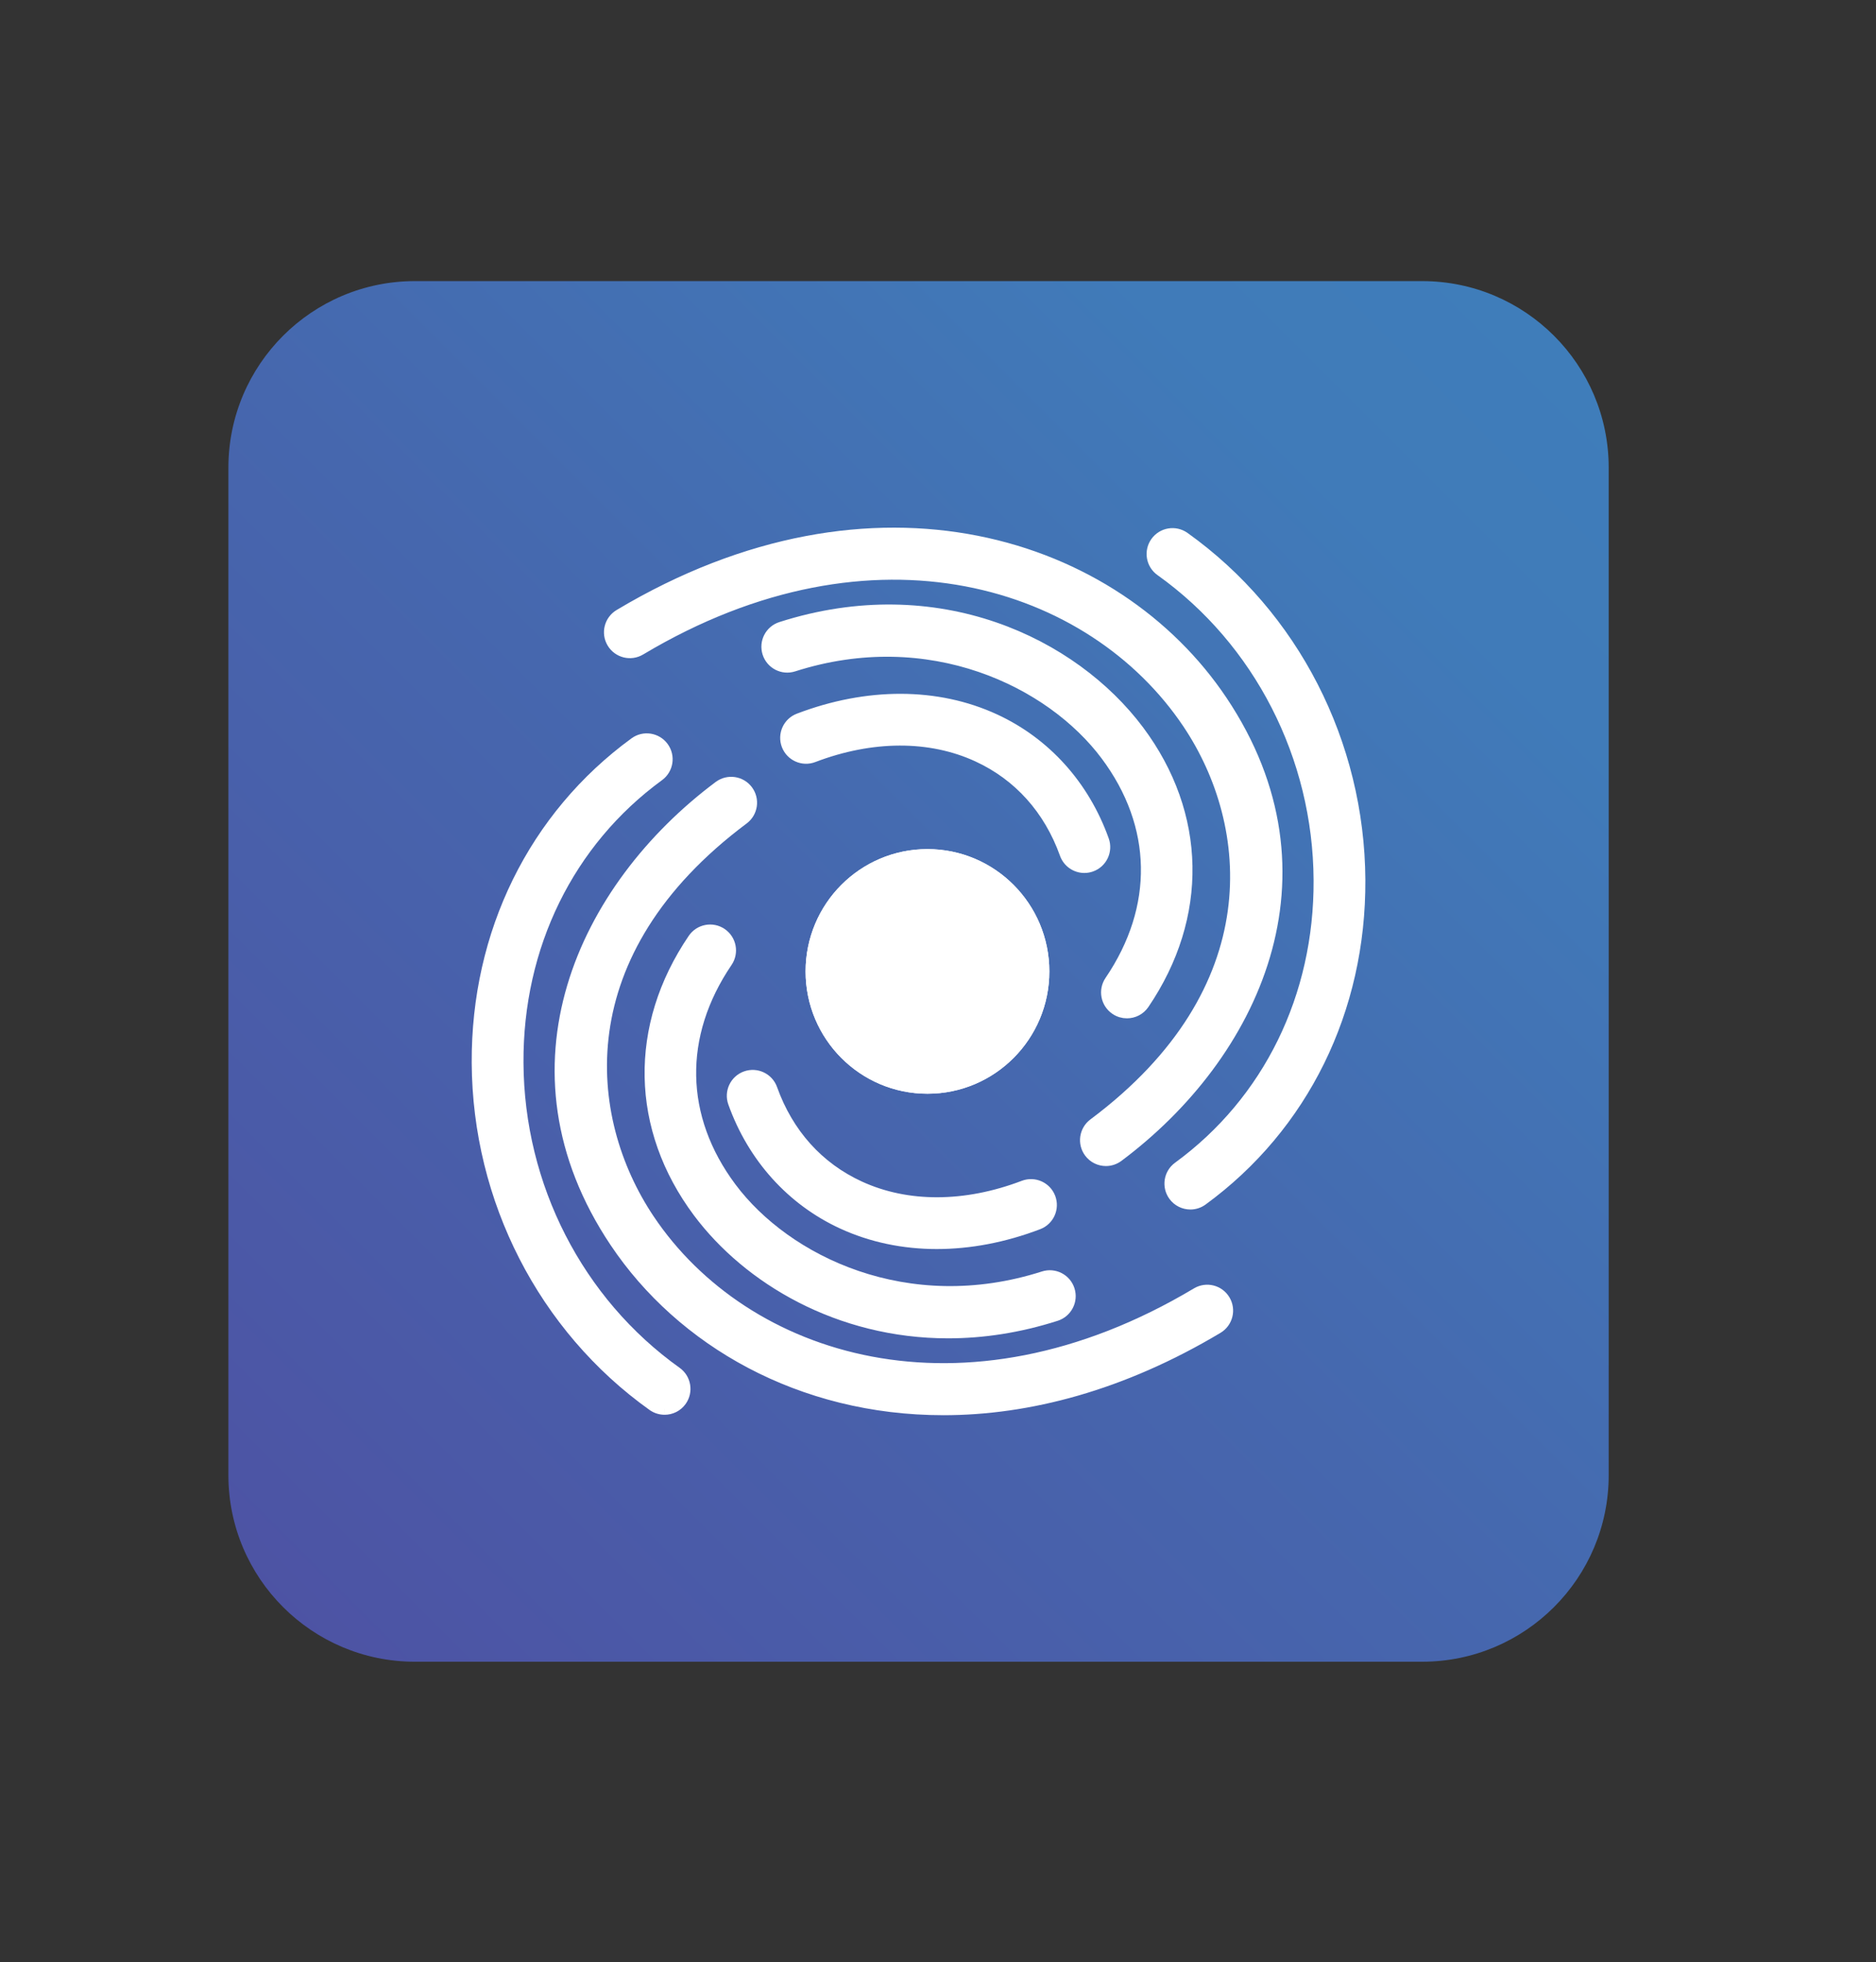 <?xml version="1.0" encoding="UTF-8"?>
<svg id="a" data-name="Layer 1" xmlns="http://www.w3.org/2000/svg" xmlns:xlink="http://www.w3.org/1999/xlink" viewBox="0 0 120.692 126.197">
  <rect x="0" y="0" width="120.692" height="126.197" fill="#333333" stroke="none"/>
  <defs>
    <clipPath id="b">
      <path d="M26.694,18.081h64.8c6.624,0,12.001,5.377,12.001,12.001v64.8c0,6.623-5.377,12-12,12H26.693c-6.622,0-11.999-5.377-11.999-11.999V30.081c0-6.623,5.377-12,12-12Z" fill="none"/>
    </clipPath>
    <linearGradient id="c" x1="-168.411" y1="534.059" x2="-167.411" y2="534.059" gradientTransform="translate(19471.847 61806.762) scale(115.613 -115.613)" gradientUnits="userSpaceOnUse">
      <stop offset="0" stop-color="#4d53a4"/>
      <stop offset=".471" stop-color="#4667ae"/>
      <stop offset=".847" stop-color="#407bb9"/>
      <stop offset="1" stop-color="#3f7dba"/>
    </linearGradient>
    <clipPath id="d">
      <path d="M51.827,62.482c0,4.345,3.51,7.867,7.841,7.867s7.841-3.522,7.841-7.867-3.511-7.868-7.841-7.868-7.841,3.523-7.841,7.868" fill="#fff"/>
    </clipPath>
    <clipPath id="e">
      <rect x="-152.065" y="-513.74" width="612" height="792" fill="none"/>
    </clipPath>
  </defs>
  <g clip-path="url(#b)">
    <rect x="-3.698" y="-.31" width="125.584" height="125.584" transform="translate(-26.873 60.086) rotate(-45)" fill="url(#c)"/>
  </g>
  <g>
    <path d="M51.827,62.482c0,4.345,3.51,7.867,7.841,7.867s7.841-3.522,7.841-7.867-3.511-7.868-7.841-7.868-7.841,3.523-7.841,7.868" fill="#fff"/>
    <g clip-path="url(#d)">
      <rect x="48.604" y="51.415" width="22.127" height="22.134" transform="translate(-26.203 52.972) rotate(-40)" fill="#fff"/>
    </g>
  </g>
  <g clip-path="url(#e)">
    <path d="M76.581,77.42c-.398,0-.791-.184-1.044-.53-.42-.576-.294-1.383.282-1.802,5.803-4.236,9.107-10.972,9.066-18.482-.043-7.951-3.857-15.398-10.202-19.922-.58-.414-.715-1.219-.302-1.8.415-.58,1.219-.714,1.8-.301,7.017,5.004,11.235,13.232,11.284,22.009.046,8.349-3.645,15.851-10.126,20.581-.229.168-.496.248-.759.248" fill="#fff" stroke="#fff" stroke-miterlimit="10" stroke-width=".75"/>
    <path d="M69.763,55.775c-.53,0-1.026-.329-1.215-.856-1.034-2.888-2.986-5.063-5.645-6.288-3.064-1.411-6.823-1.4-10.585.034-.665.255-1.411-.08-1.666-.746-.253-.666.081-1.411.747-1.665,4.415-1.682,8.884-1.67,12.583.034,3.256,1.499,5.74,4.256,6.994,7.762.24.671-.109,1.41-.78,1.649-.144.052-.29.076-.435.076" fill="#fff" stroke="#fff" stroke-miterlimit="10" stroke-width=".75"/>
    <path d="M72.501,65.124c-.25,0-.502-.072-.723-.223-.59-.401-.743-1.203-.343-1.792,3.212-4.731,3.116-10.035-.263-14.553-3.538-4.732-11.346-8.542-20.13-5.73-.679.219-1.405-.156-1.622-.835-.217-.678.157-1.405.835-1.622,10.047-3.216,18.78,1.019,22.985,6.642,4.019,5.375,4.143,11.935.331,17.548-.25.368-.655.565-1.069.565" fill="#fff" stroke="#fff" stroke-miterlimit="10" stroke-width=".75"/>
    <path d="M71.149,74.625c-.393,0-.782-.179-1.035-.518-.426-.571-.309-1.379.262-1.806,11.481-8.575,10.448-19.244,6.075-25.775-6.136-9.164-20.219-13.739-35.268-4.751-.611.366-1.404.165-1.769-.446-.366-.612-.165-1.404.446-1.77,16.43-9.813,31.923-4.644,38.735,5.532,7.49,11.187,2.045,22.766-6.675,29.278-.232.172-.503.256-.771.256" fill="#fff" stroke="#fff" stroke-miterlimit="10" stroke-width=".75"/>
    <path d="M42.754,90.622c-.259,0-.521-.078-.748-.239-7.017-5.005-11.235-13.233-11.284-22.009-.046-8.35,3.644-15.851,10.126-20.581.574-.42,1.382-.295,1.803.282.42.575.294,1.382-.282,1.802-5.803,4.236-9.108,10.972-9.066,18.483.043,7.95,3.857,15.397,10.202,19.922.58.413.715,1.219.302,1.8-.252.353-.649.541-1.052.541" fill="#fff" stroke="#fff" stroke-miterlimit="10" stroke-width=".75"/>
    <path d="M60.272,79.964c-2.148,0-4.205-.429-6.068-1.287-3.256-1.499-5.739-4.256-6.994-7.761-.24-.671.11-1.41.78-1.649.671-.239,1.409.109,1.649.78,1.034,2.888,2.985,5.063,5.644,6.286,3.064,1.412,6.823,1.401,10.586-.033.666-.253,1.411.08,1.665.746.254.666-.08,1.411-.746,1.665-2.193.836-4.398,1.253-6.517,1.253" fill="#fff" stroke="#fff" stroke-miterlimit="10" stroke-width=".75"/>
    <path d="M60.999,85.707c-7.027,0-12.85-3.474-16.05-7.753-4.019-5.375-4.142-11.935-.33-17.548.401-.591,1.203-.743,1.792-.343.59.401.743,1.203.343,1.792-3.212,4.731-3.117,10.035.262,14.554,3.538,4.731,11.346,8.54,20.13,5.729.68-.216,1.405.157,1.622.835.218.679-.156,1.405-.835,1.623-2.401.768-4.727,1.111-6.934,1.111" fill="#fff" stroke="#fff" stroke-miterlimit="10" stroke-width=".75"/>
    <path d="M60.688,90.65c-9.167,0-16.831-4.407-21.094-10.776-7.49-11.187-2.045-22.766,6.674-29.278.572-.426,1.379-.309,1.806.262.426.571.309,1.379-.262,1.806-11.481,8.575-10.447,19.244-6.075,25.775,6.135,9.164,20.218,13.74,35.268,4.751.612-.365,1.403-.166,1.769.447.366.611.165,1.404-.446,1.769-6.146,3.671-12.162,5.245-17.64,5.245" fill="#fff" stroke="#fff" stroke-miterlimit="10" stroke-width=".75"/>
  </g>
</svg>